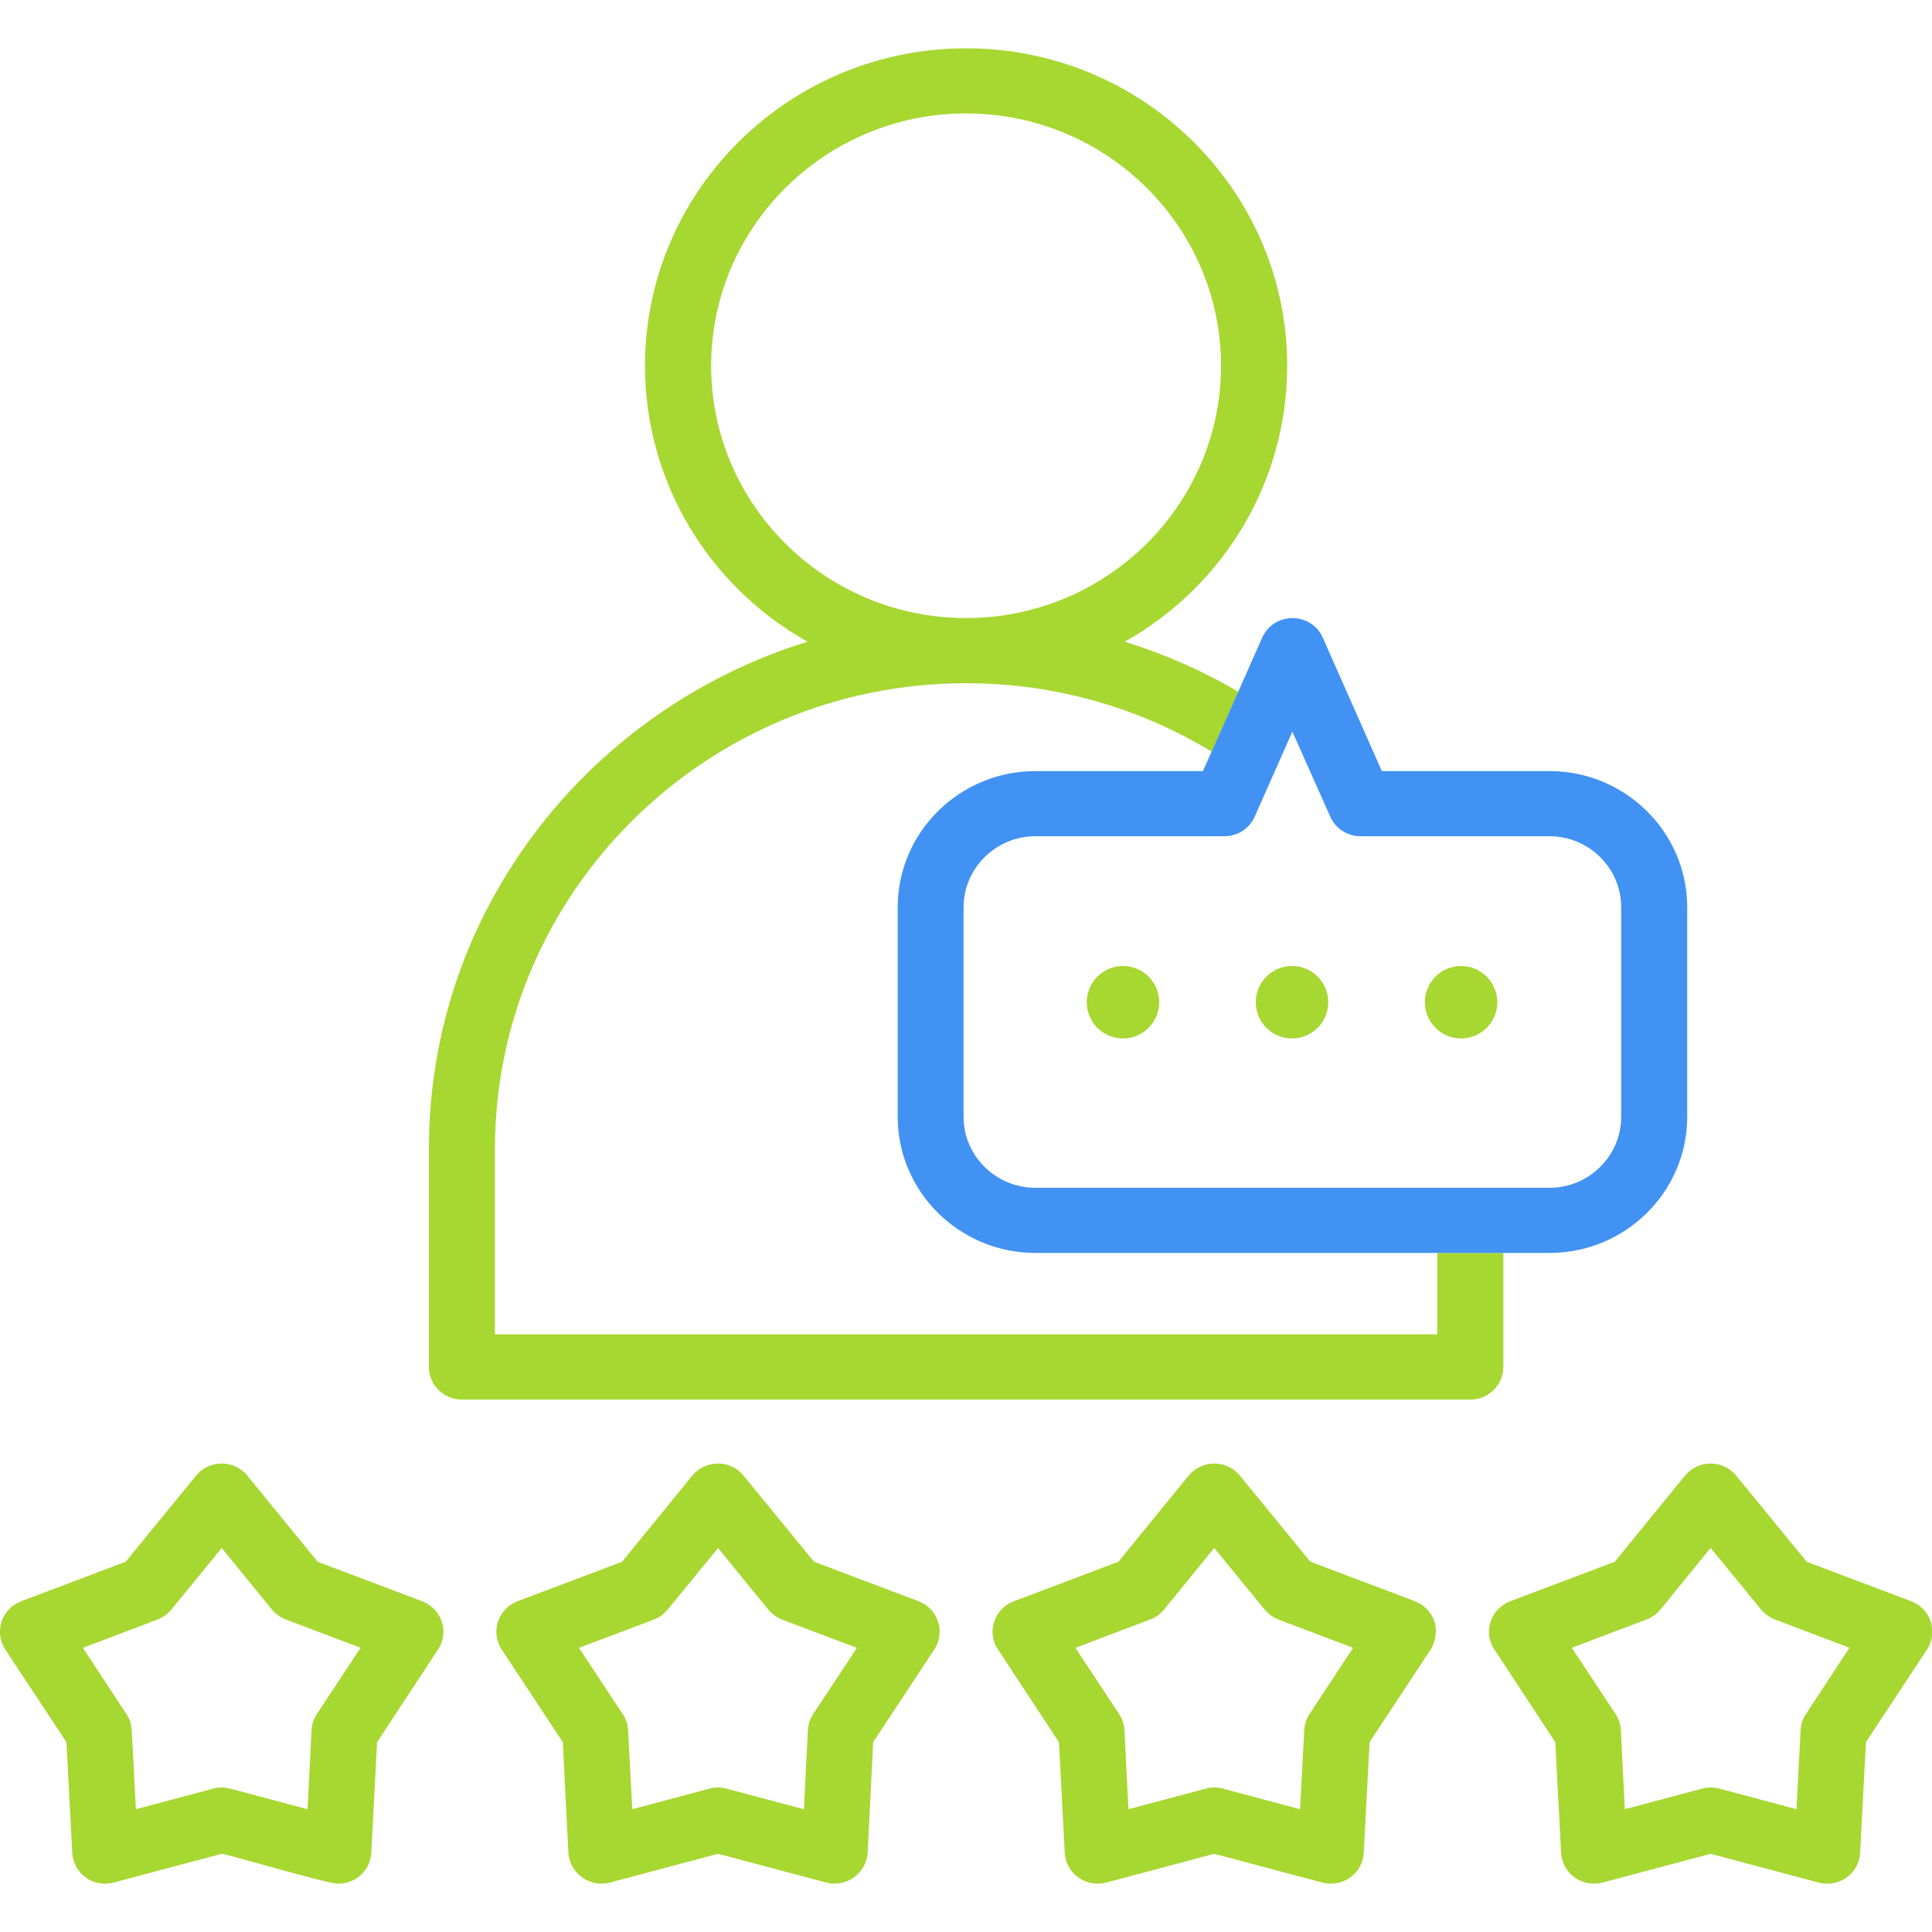 <svg width="80" height="80" viewBox="0 0 80 80" fill="none" xmlns="http://www.w3.org/2000/svg">
<g clip-path="url(#clip0_382_5421)">
<path fill-rule="evenodd" clip-rule="evenodd" d="M4.346 78C3.625 78 3.031 77.437 2.992 76.719L2.752 72.141L0.217 68.3C-0.008 67.956 -0.061 67.534 0.067 67.143C0.195 66.756 0.489 66.45 0.872 66.305L5.202 64.669L8.12 61.102C8.377 60.784 8.763 60.602 9.177 60.602C9.591 60.602 9.98 60.784 10.242 61.102L13.152 64.669L17.481 66.305C17.872 66.453 18.167 66.763 18.296 67.156C18.422 67.543 18.364 67.961 18.138 68.302L15.614 72.142L15.374 76.721C15.335 77.439 14.735 78 14.006 78C13.738 78 12.417 77.64 10.72 77.169C10.042 76.98 9.344 76.787 9.194 76.759L4.7 77.953C4.585 77.984 4.464 78 4.346 78ZM5.236 70.976C5.369 71.177 5.444 71.407 5.455 71.643L5.628 74.915L8.822 74.064C8.938 74.033 9.06 74.017 9.181 74.017C9.303 74.017 9.424 74.033 9.535 74.065L12.736 74.916L12.9 71.645C12.911 71.41 12.986 71.178 13.119 70.977L14.931 68.231L11.838 67.06C11.614 66.977 11.414 66.835 11.26 66.648L9.181 64.099L7.096 66.648C6.942 66.833 6.747 66.975 6.528 67.06L3.433 68.233L5.236 70.979V70.976ZM34.56 78C34.441 78 34.322 77.984 34.208 77.952L29.736 76.761L25.253 77.952C25.138 77.983 25.02 77.998 24.902 77.998C24.185 77.998 23.572 77.424 23.536 76.719L23.306 72.141L20.772 68.3C20.547 67.954 20.492 67.534 20.62 67.147C20.749 66.759 21.044 66.451 21.428 66.305L25.758 64.669L28.666 61.102C28.928 60.784 29.317 60.602 29.733 60.602C30.149 60.602 30.531 60.784 30.788 61.102L33.705 64.667L38.035 66.303C38.42 66.45 38.714 66.757 38.842 67.145C38.971 67.533 38.914 67.953 38.691 68.297L36.156 72.139L35.927 76.716C35.889 77.422 35.277 77.997 34.561 77.997L34.56 78ZM25.789 70.976C25.922 71.177 25.997 71.407 26.008 71.643L26.181 74.915L29.375 74.064C29.489 74.033 29.61 74.017 29.73 74.017C29.85 74.017 29.972 74.033 30.086 74.065L33.288 74.916L33.452 71.645C33.463 71.41 33.538 71.178 33.67 70.977L35.483 68.233L32.38 67.062C32.16 66.975 31.963 66.833 31.811 66.649L29.733 64.1L27.647 66.649C27.494 66.833 27.299 66.977 27.08 67.062L23.975 68.234L25.788 70.979L25.789 70.976ZM75.664 78C75.544 78 75.424 77.984 75.306 77.953L70.833 76.762L66.36 77.953C66.242 77.984 66.124 77.998 66.005 77.998C65.278 77.998 64.68 77.436 64.642 76.719L64.402 72.141L61.877 68.3C61.65 67.961 61.594 67.542 61.721 67.154C61.849 66.762 62.144 66.453 62.533 66.305L66.863 64.669L69.77 61.104C70.033 60.785 70.419 60.603 70.833 60.603C71.247 60.603 71.631 60.785 71.892 61.102L74.811 64.669L79.141 66.305C79.524 66.451 79.819 66.757 79.95 67.147C80.005 67.318 80.002 67.471 79.999 67.635C79.999 67.675 79.997 67.718 79.997 67.761V67.786C79.964 67.97 79.899 68.141 79.799 68.297L77.264 72.139L77.025 76.718C76.988 77.436 76.391 77.998 75.667 77.998L75.664 78ZM70.835 74.016C70.956 74.016 71.077 74.031 71.194 74.062L74.388 74.913L74.561 71.64C74.572 71.405 74.647 71.175 74.78 70.974L76.583 68.229L73.489 67.058C73.269 66.972 73.074 66.83 72.921 66.646L70.833 64.097L68.756 66.646C68.602 66.833 68.4 66.977 68.177 67.06L65.085 68.231L66.897 70.976C67.03 71.177 67.105 71.407 67.116 71.643L67.28 74.915L70.483 74.064C70.592 74.033 70.713 74.017 70.835 74.017V74.016ZM55.111 78C54.991 78 54.87 77.984 54.753 77.953L50.28 76.762L45.806 77.953C45.689 77.984 45.571 77.998 45.452 77.998C44.725 77.998 44.127 77.436 44.089 76.719L43.849 72.141L41.324 68.3C41.094 67.959 41.038 67.539 41.17 67.147C41.288 66.77 41.589 66.453 41.98 66.305L46.31 64.669L49.217 61.102C49.48 60.784 49.866 60.602 50.28 60.602C50.694 60.602 51.078 60.784 51.339 61.1L54.258 64.667L58.588 66.303C58.971 66.45 59.266 66.756 59.397 67.145C59.513 67.5 59.449 67.985 59.245 68.297L56.711 72.139L56.471 76.718C56.433 77.436 55.836 77.998 55.113 77.998L55.111 78ZM46.342 70.976C46.475 71.177 46.55 71.407 46.561 71.643L46.725 74.915L49.928 74.064C50.038 74.033 50.156 74.017 50.28 74.017C50.403 74.017 50.522 74.033 50.639 74.064L53.833 74.915L54.006 71.642C54.017 71.407 54.092 71.177 54.225 70.976L56.028 68.231L52.935 67.06C52.714 66.974 52.519 66.831 52.366 66.648L50.278 64.099L48.202 66.648C48.047 66.835 47.846 66.978 47.622 67.062L44.53 68.233L46.342 70.977V70.976Z" fill="#A7D731"/>
<path fill-rule="evenodd" clip-rule="evenodd" d="M59.519 51.883H59.514V55.254H20.494V47.586C20.494 36.946 29.244 28.291 40 28.291H40.01C43.732 28.291 47.213 29.328 50.175 31.125L51.274 28.648L51.277 28.642C49.794 27.775 48.215 27.077 46.571 26.573C50.732 24.232 53.3 19.888 53.3 15.147C53.3 7.899 47.338 2.001 40.01 2.001H39.999C32.671 2.001 26.708 7.898 26.708 15.147C26.708 19.888 29.277 24.232 33.438 26.573C29.053 27.917 25.114 30.642 22.31 34.277C19.333 38.135 17.76 42.737 17.76 47.588V56.604C17.76 57.349 18.372 57.953 19.127 57.953H60.883C61.636 57.953 62.25 57.347 62.25 56.604V51.885H59.521L59.519 51.883ZM29.447 15.144C29.447 9.384 34.183 4.697 40.004 4.697C45.824 4.697 50.56 9.384 50.56 15.144C50.56 20.904 45.824 25.592 40.004 25.592C34.183 25.592 29.447 20.906 29.447 15.144Z" fill="#A7D731"/>
<path fill-rule="evenodd" clip-rule="evenodd" d="M51.272 28.646L52.266 26.401C52.486 25.905 52.966 25.596 53.517 25.596C54.069 25.596 54.55 25.903 54.77 26.397L57.219 31.929H64.158C67.305 31.929 69.864 34.461 69.864 37.572V46.241C69.864 49.352 67.305 51.882 64.158 51.882H59.517H42.878C39.731 51.882 37.172 49.352 37.172 46.241V37.572C37.172 34.461 39.731 31.929 42.878 31.929H49.809L50.167 31.135L51.272 28.645V28.646ZM42.88 34.626C41.236 34.626 39.898 35.948 39.898 37.572V46.241C39.898 47.864 41.236 49.185 42.88 49.185H64.159C65.798 49.185 67.131 47.864 67.131 46.241V37.572C67.131 35.947 65.798 34.626 64.159 34.626H56.333C55.794 34.626 55.305 34.311 55.086 33.821L53.514 30.295L51.952 33.821C51.733 34.311 51.244 34.626 50.705 34.626H42.878H42.88Z" fill="#4192F2"/>
<path fill-rule="evenodd" clip-rule="evenodd" d="M46.5 43C45.674 43 45 42.328 45 41.5C45 40.672 45.672 40 46.5 40C47.328 40 48 40.673 48 41.5C48 42.327 47.328 43 46.5 43Z" fill="#A7D731"/>
<path fill-rule="evenodd" clip-rule="evenodd" d="M53.5 43C52.674 43 52 42.328 52 41.5C52 40.672 52.672 40 53.5 40C54.328 40 55 40.673 55 41.5C55 42.327 54.328 43 53.5 43Z" fill="#A7D731"/>
<path fill-rule="evenodd" clip-rule="evenodd" d="M60.5 43C59.674 43 59 42.328 59 41.5C59 40.672 59.672 40 60.5 40C61.328 40 62 40.673 62 41.5C62 42.327 61.328 43 60.5 43Z" fill="#A7D731"/>
</g>
<defs>
<clipPath id="clip0_382_5421">
<rect width="80" height="80" fill="white"/>
</clipPath>
</defs>
</svg>
